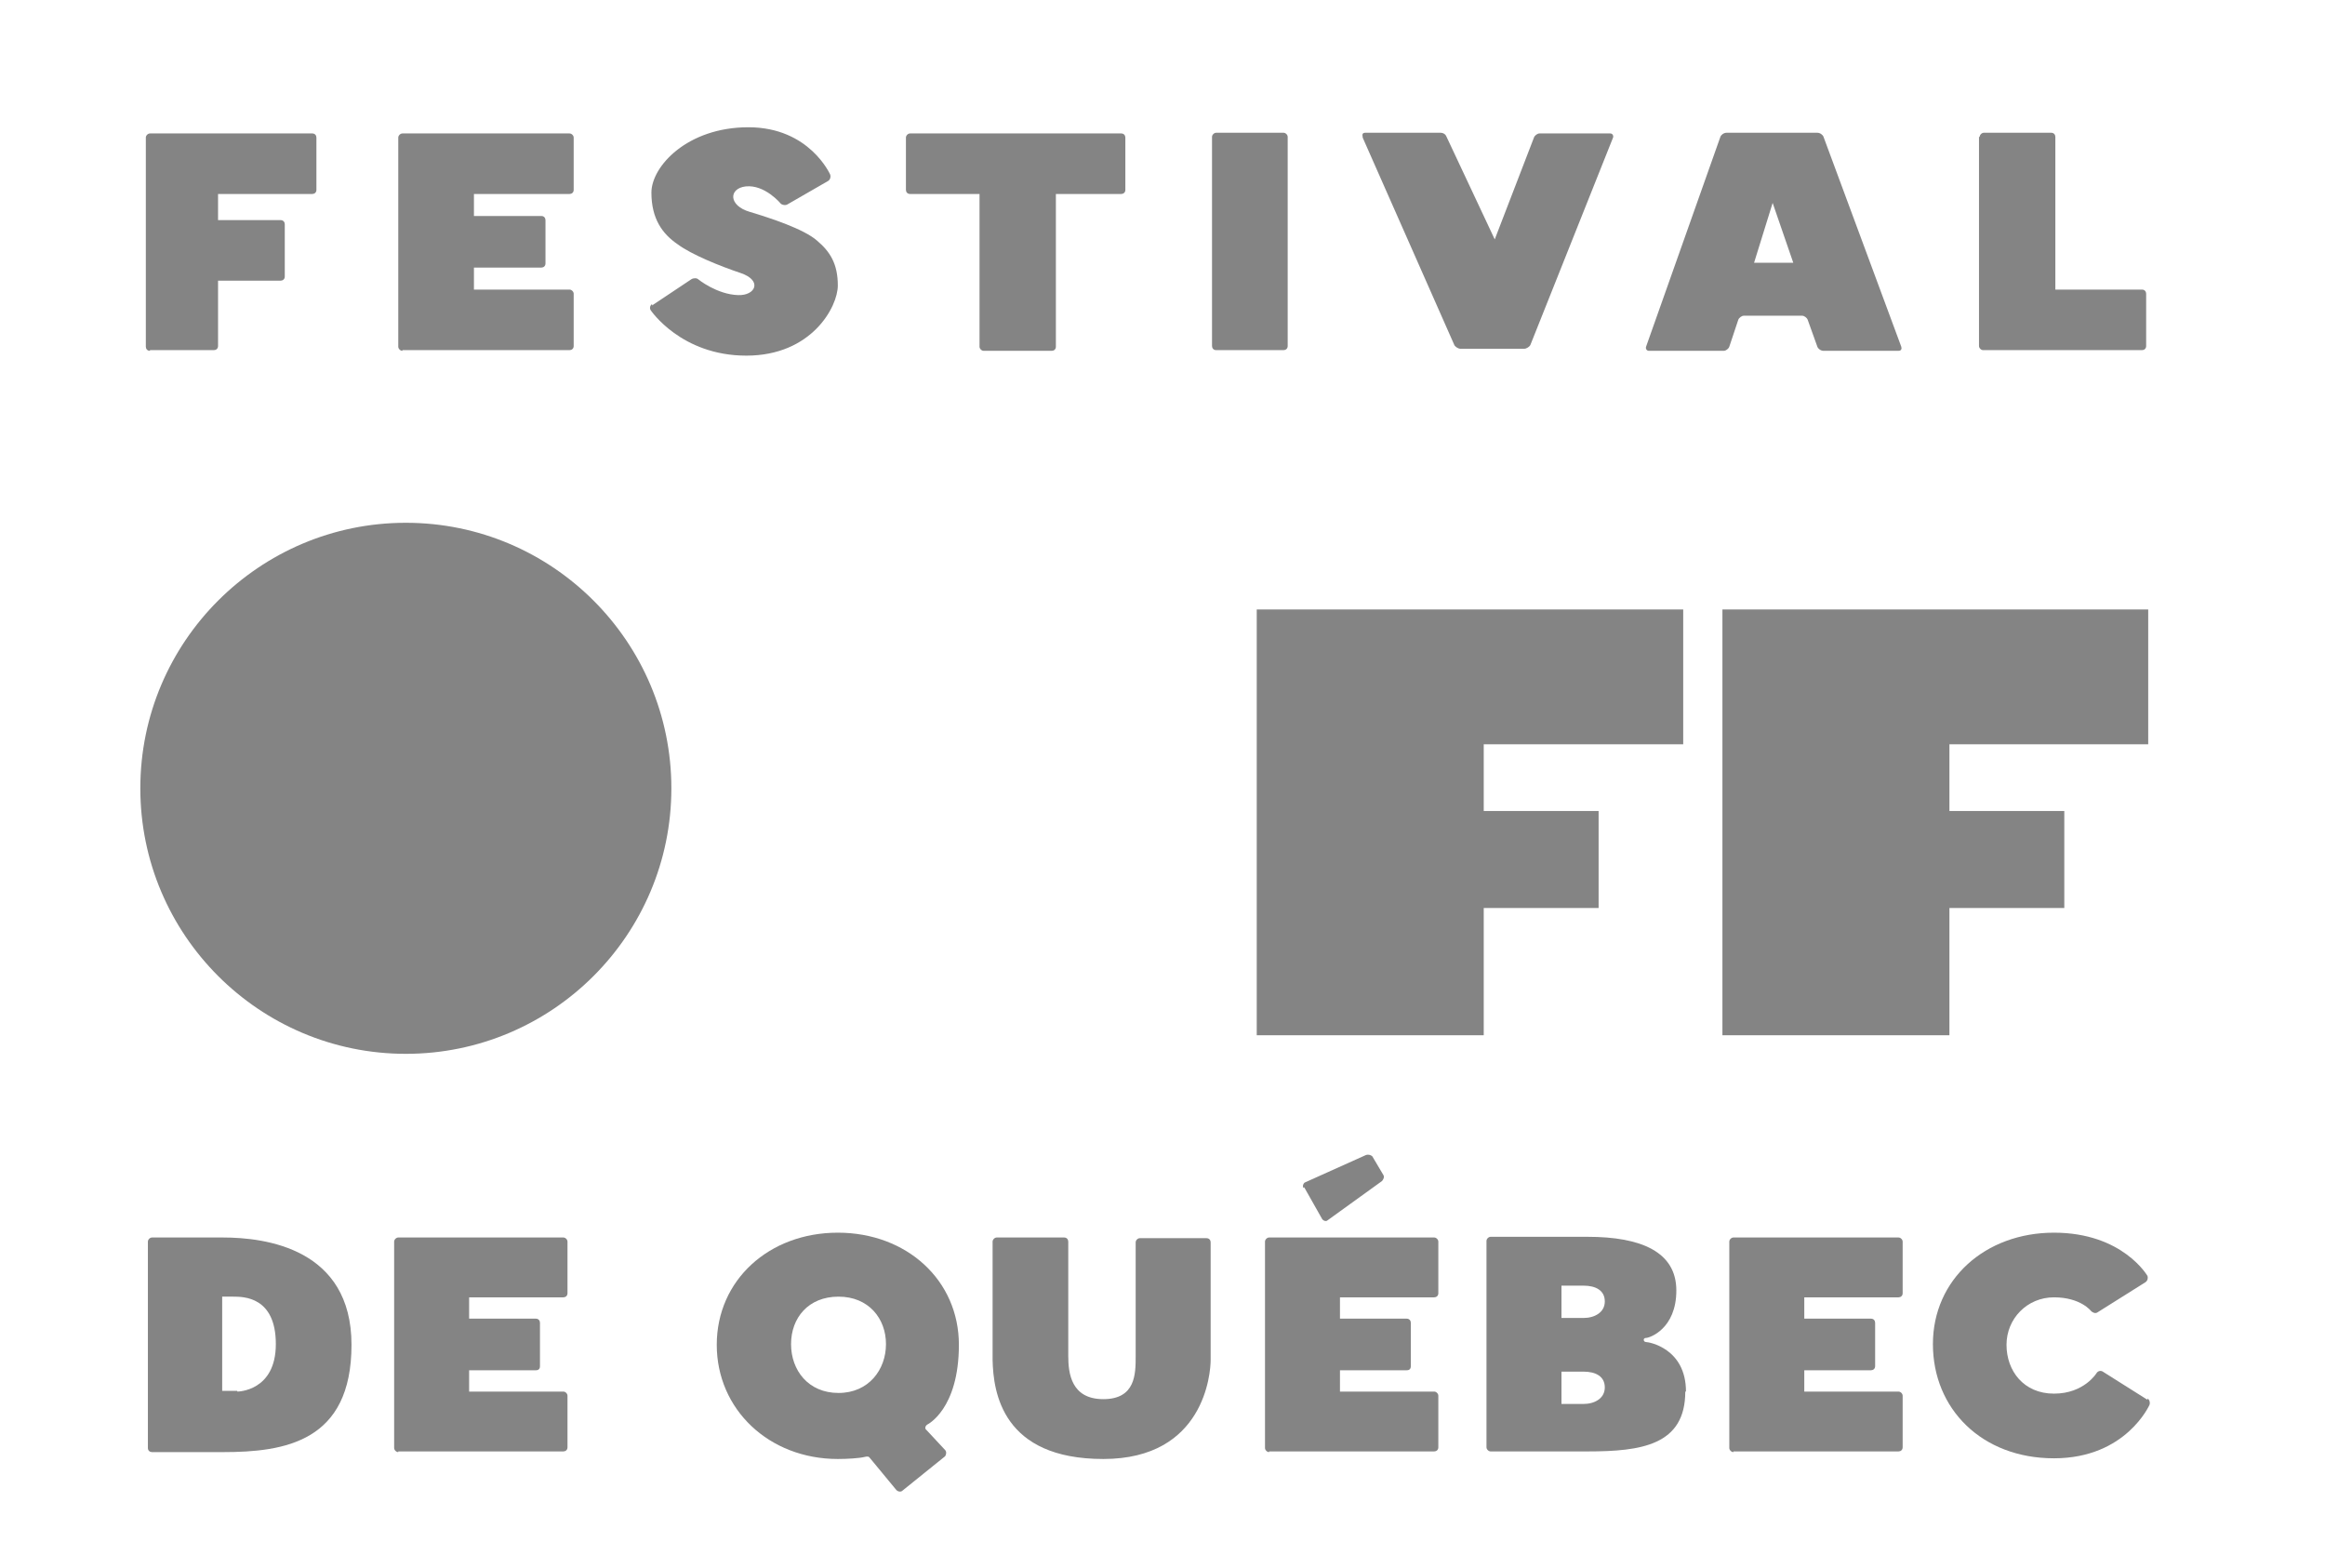 <?xml version="1.0" encoding="UTF-8"?>
<svg id="Layer_1" fill="#848484" data-name="Layer 1" xmlns="http://www.w3.org/2000/svg" version="1.1" viewBox="0 0 338 228">
  <path class="cls-1" d="M59,76c-21.3,0-38.6,17.3-38.6,38.6s17.3,38.6,38.6,38.6,38.6-17.3,38.6-38.6-17.3-38.6-38.6-38.6"/>
  <polygon class="cls-1" points="182.7 150.5 215.7 150.5 215.7 132 232.4 132 232.4 117.9 215.7 117.9 215.7 108.2 244.7 108.2 244.7 88.6 182.7 88.6 182.7 150.5"/>
  <polygon class="cls-1" points="312.3 88.6 250.4 88.6 250.4 150.5 283.4 150.5 283.4 132 300.1 132 300.1 117.9 283.4 117.9 283.4 108.2 312.3 108.2 312.3 88.6"/>
  <path class="cls-1" d="M21.8,51c-.4,0-.6-.3-.6-.6v-30.4c0-.3.3-.6.6-.6h23.6c.4,0,.6.3.6.6v7.6c0,.4-.3.6-.6.6h-13.7v3.8h9.1c.4,0,.6.3.6.6v7.6c0,.4-.3.6-.6.6h-9.1v9.5c0,.4-.3.6-.6.6,0,0-9.3,0-9.3,0Z"/>
  <path class="cls-1" d="M58.5,51c-.3,0-.6-.3-.6-.6v-30.4c0-.3.3-.6.6-.6h24.3c.3,0,.6.3.6.6v7.6c0,.4-.3.6-.6.6h-13.9v3.2h9.8c.4,0,.6.3.6.6v6.3c0,.4-.3.6-.6.6h-9.8v3.2h13.9c.3,0,.6.3.6.6v7.6c0,.4-.3.6-.6.6h-24.3Z"/>
  <path class="cls-1" d="M94.8,44.4l5.7-3.8c.3-.2.8-.2,1,0,0,0,2.7,2.2,5.8,2.3,2.5.1,3.6-2.1.4-3.2-3-1-7.2-2.7-9.2-4.2-2.2-1.5-3.8-3.7-3.8-7.5s5.2-9.5,14.1-9.5,11.9,6.9,11.9,6.9c.1.3,0,.7-.3.9l-5.9,3.4c-.3.2-.8.1-1-.1,0,0-2.3-2.8-5.1-2.5-2.5.3-2.5,2.8.6,3.7,3,.9,7.9,2.5,9.8,4.2,1.9,1.6,3,3.4,3,6.5s-3.8,10.2-13.3,10.2-13.9-6.6-13.9-6.6c-.2-.3-.1-.7.2-.9"/>
  <path class="cls-1" d="M143,51c-.3,0-.6-.3-.6-.6v-22.2h-10.1c-.4,0-.6-.3-.6-.6v-7.6c0-.3.3-.6.6-.6h30.7c.4,0,.6.3.6.6v7.6c0,.4-.3.6-.6.6h-9.5v22.2c0,.4-.3.6-.6.6h-9.8Z"/>
  <path class="cls-1" d="M176.2,19.9c0-.3.3-.6.6-.6h9.8c.3,0,.6.3.6.6v30.4c0,.4-.3.6-.6.6h-9.8c-.4,0-.6-.3-.6-.6v-30.4Z"/>
  <path class="cls-1" d="M198.1,19.9c-.1-.4,0-.6.4-.6h10.9c.5,0,.8.3.9.6l7,14.9,5.7-14.8c.1-.3.5-.6.8-.6h10.3c.3,0,.5.3.4.6l-12,30.1c-.1.3-.6.6-.9.6h-9.3c-.3,0-.8-.3-.9-.6l-13.3-30.1Z"/>
  <path class="cls-1" d="M276.4,50.4c.1.3,0,.6-.4.6h-10.9c-.4,0-.8-.3-.9-.6l-1.4-3.9c-.1-.3-.5-.6-.8-.6h-8.5c-.3,0-.7.3-.8.6l-1.3,3.9c-.1.3-.5.6-.8.6h-10.9c-.3,0-.5-.3-.4-.6l10.8-30.5c.1-.3.5-.6.9-.6h13.2c.4,0,.8.3.9.6l11.3,30.5ZM257.7,29.5l-2.7,8.7h5.7l-3-8.7Z"/>
  <path class="cls-1" d="M287.8,19.9c0-.3.3-.6.6-.6h9.8c.4,0,.6.3.6.6v22.2h12.6c.4,0,.6.3.6.6v7.6c0,.4-.3.6-.6.6h-23.1c-.3,0-.6-.3-.6-.6v-30.4h0Z"/>
  <path class="cls-1" d="M51.1,195.5c0,14.1-9.7,15.6-18.7,15.6h-10.3c-.3,0-.6-.2-.6-.6v-30c0-.3.3-.6.6-.6h10.3c6.2,0,18.7,1.6,18.7,15.6M34.5,202.3s5.6,0,5.6-6.9-4.7-6.9-6.2-6.9h-1.6v13.7h2.2Z"/>
  <path class="cls-1" d="M57.9,211.1c-.3,0-.6-.3-.6-.6v-30c0-.3.3-.6.6-.6h24c.3,0,.6.3.6.6v7.5c0,.4-.3.6-.6.6h-13.7v3.1h9.7c.4,0,.6.3.6.6v6.3c0,.4-.2.6-.6.6h-9.7v3.1h13.7c.3,0,.6.3.6.6v7.5c0,.4-.3.6-.6.6h-24Z"/>
  <path class="cls-1" d="M137.4,210.8c.2.2.2.6,0,.9l-6.2,5c-.2.2-.6.2-.9-.1l-3.8-4.6c-.2-.3-.4-.3-.8-.2-.8.2-2.6.3-3.9.3-10,0-17.6-7.2-17.6-16.6s7.6-16.3,17.6-16.3,17.6,6.9,17.6,16.3-4.6,11.6-4.6,11.6c-.3.2-.4.6-.1.8l2.7,2.9ZM121.9,202.5c4.4,0,6.9-3.4,6.9-7.1s-2.5-6.9-6.9-6.9-6.9,3.1-6.9,6.9,2.5,7.1,6.9,7.1"/>
  <path class="cls-1" d="M145,179.9h9.7c.4,0,.6.3.6.6v16.6c0,2.5.4,6.3,5.1,6.3s4.7-3.7,4.7-6.2v-16.6c0-.3.3-.6.6-.6h9.7c.4,0,.6.3.6.6v17.1c0,1.9-.9,14.4-15.6,14.4s-16-9.7-16.1-14.4c0-4.8,0-17.2,0-17.2,0-.3.3-.6.6-.6"/>
  <path class="cls-1" d="M184.5,211.1c-.3,0-.6-.3-.6-.6v-30c0-.3.3-.6.6-.6h24c.3,0,.6.3.6.6v7.5c0,.4-.3.6-.6.6h-13.7v3.1h9.7c.4,0,.6.3.6.6v6.3c0,.4-.2.6-.6.6h-9.7v3.1h13.7c.3,0,.6.3.6.6v7.5c0,.4-.3.6-.6.6h-24ZM189.5,172.7c-.2-.3,0-.7.2-.8l8.9-4c.3-.1.7,0,.9.2l1.6,2.7c.2.3,0,.7-.2.9l-7.9,5.7c-.2.2-.6.1-.8-.2l-2.6-4.6Z"/>
  <path class="cls-1" d="M245,202.3c0,7.8-6.4,8.7-14.2,8.7h-14.1c-.3,0-.6-.3-.6-.6v-30c0-.3.3-.6.6-.6h14.1c7.8,0,12.9,2.2,12.9,7.8s-3.9,6.9-4.4,6.9-.4.6,0,.6,5.8.9,5.8,7.2M230.2,191.6c1.6,0,3.1-.8,3.1-2.4s-1.3-2.3-3.1-2.3h-3.2v4.7h3.2ZM230.2,204.1c1.6,0,3.1-.8,3.1-2.4s-1.3-2.3-3.1-2.3h-3.2v4.7h3.2Z"/>
  <path class="cls-1" d="M252,211.1c-.3,0-.6-.3-.6-.6v-30c0-.3.3-.6.6-.6h24c.3,0,.6.3.6.6v7.5c0,.4-.3.6-.6.6h-13.7v3.1h9.7c.4,0,.6.3.6.6v6.3c0,.4-.3.6-.6.6h-9.7v3.1h13.7c.3,0,.6.3.6.6v7.5c0,.4-.3.6-.6.6h-24Z"/>
  <path class="cls-1" d="M312.2,203.3c.3.2.4.6.3.9,0,0-3.4,7.8-13.9,7.8s-17.6-7.2-17.6-16.6,7.6-16.2,17.6-16.2,13.6,6.3,13.6,6.3c.1.3,0,.7-.3.9l-7,4.4c-.3.2-.7,0-.9-.2,0,0-1.5-2-5.4-2s-6.9,3.1-6.9,6.9,2.5,7.1,6.9,7.1,6.2-3,6.2-3c.2-.3.6-.4.9-.2l6.5,4.1Z"/>
</svg>